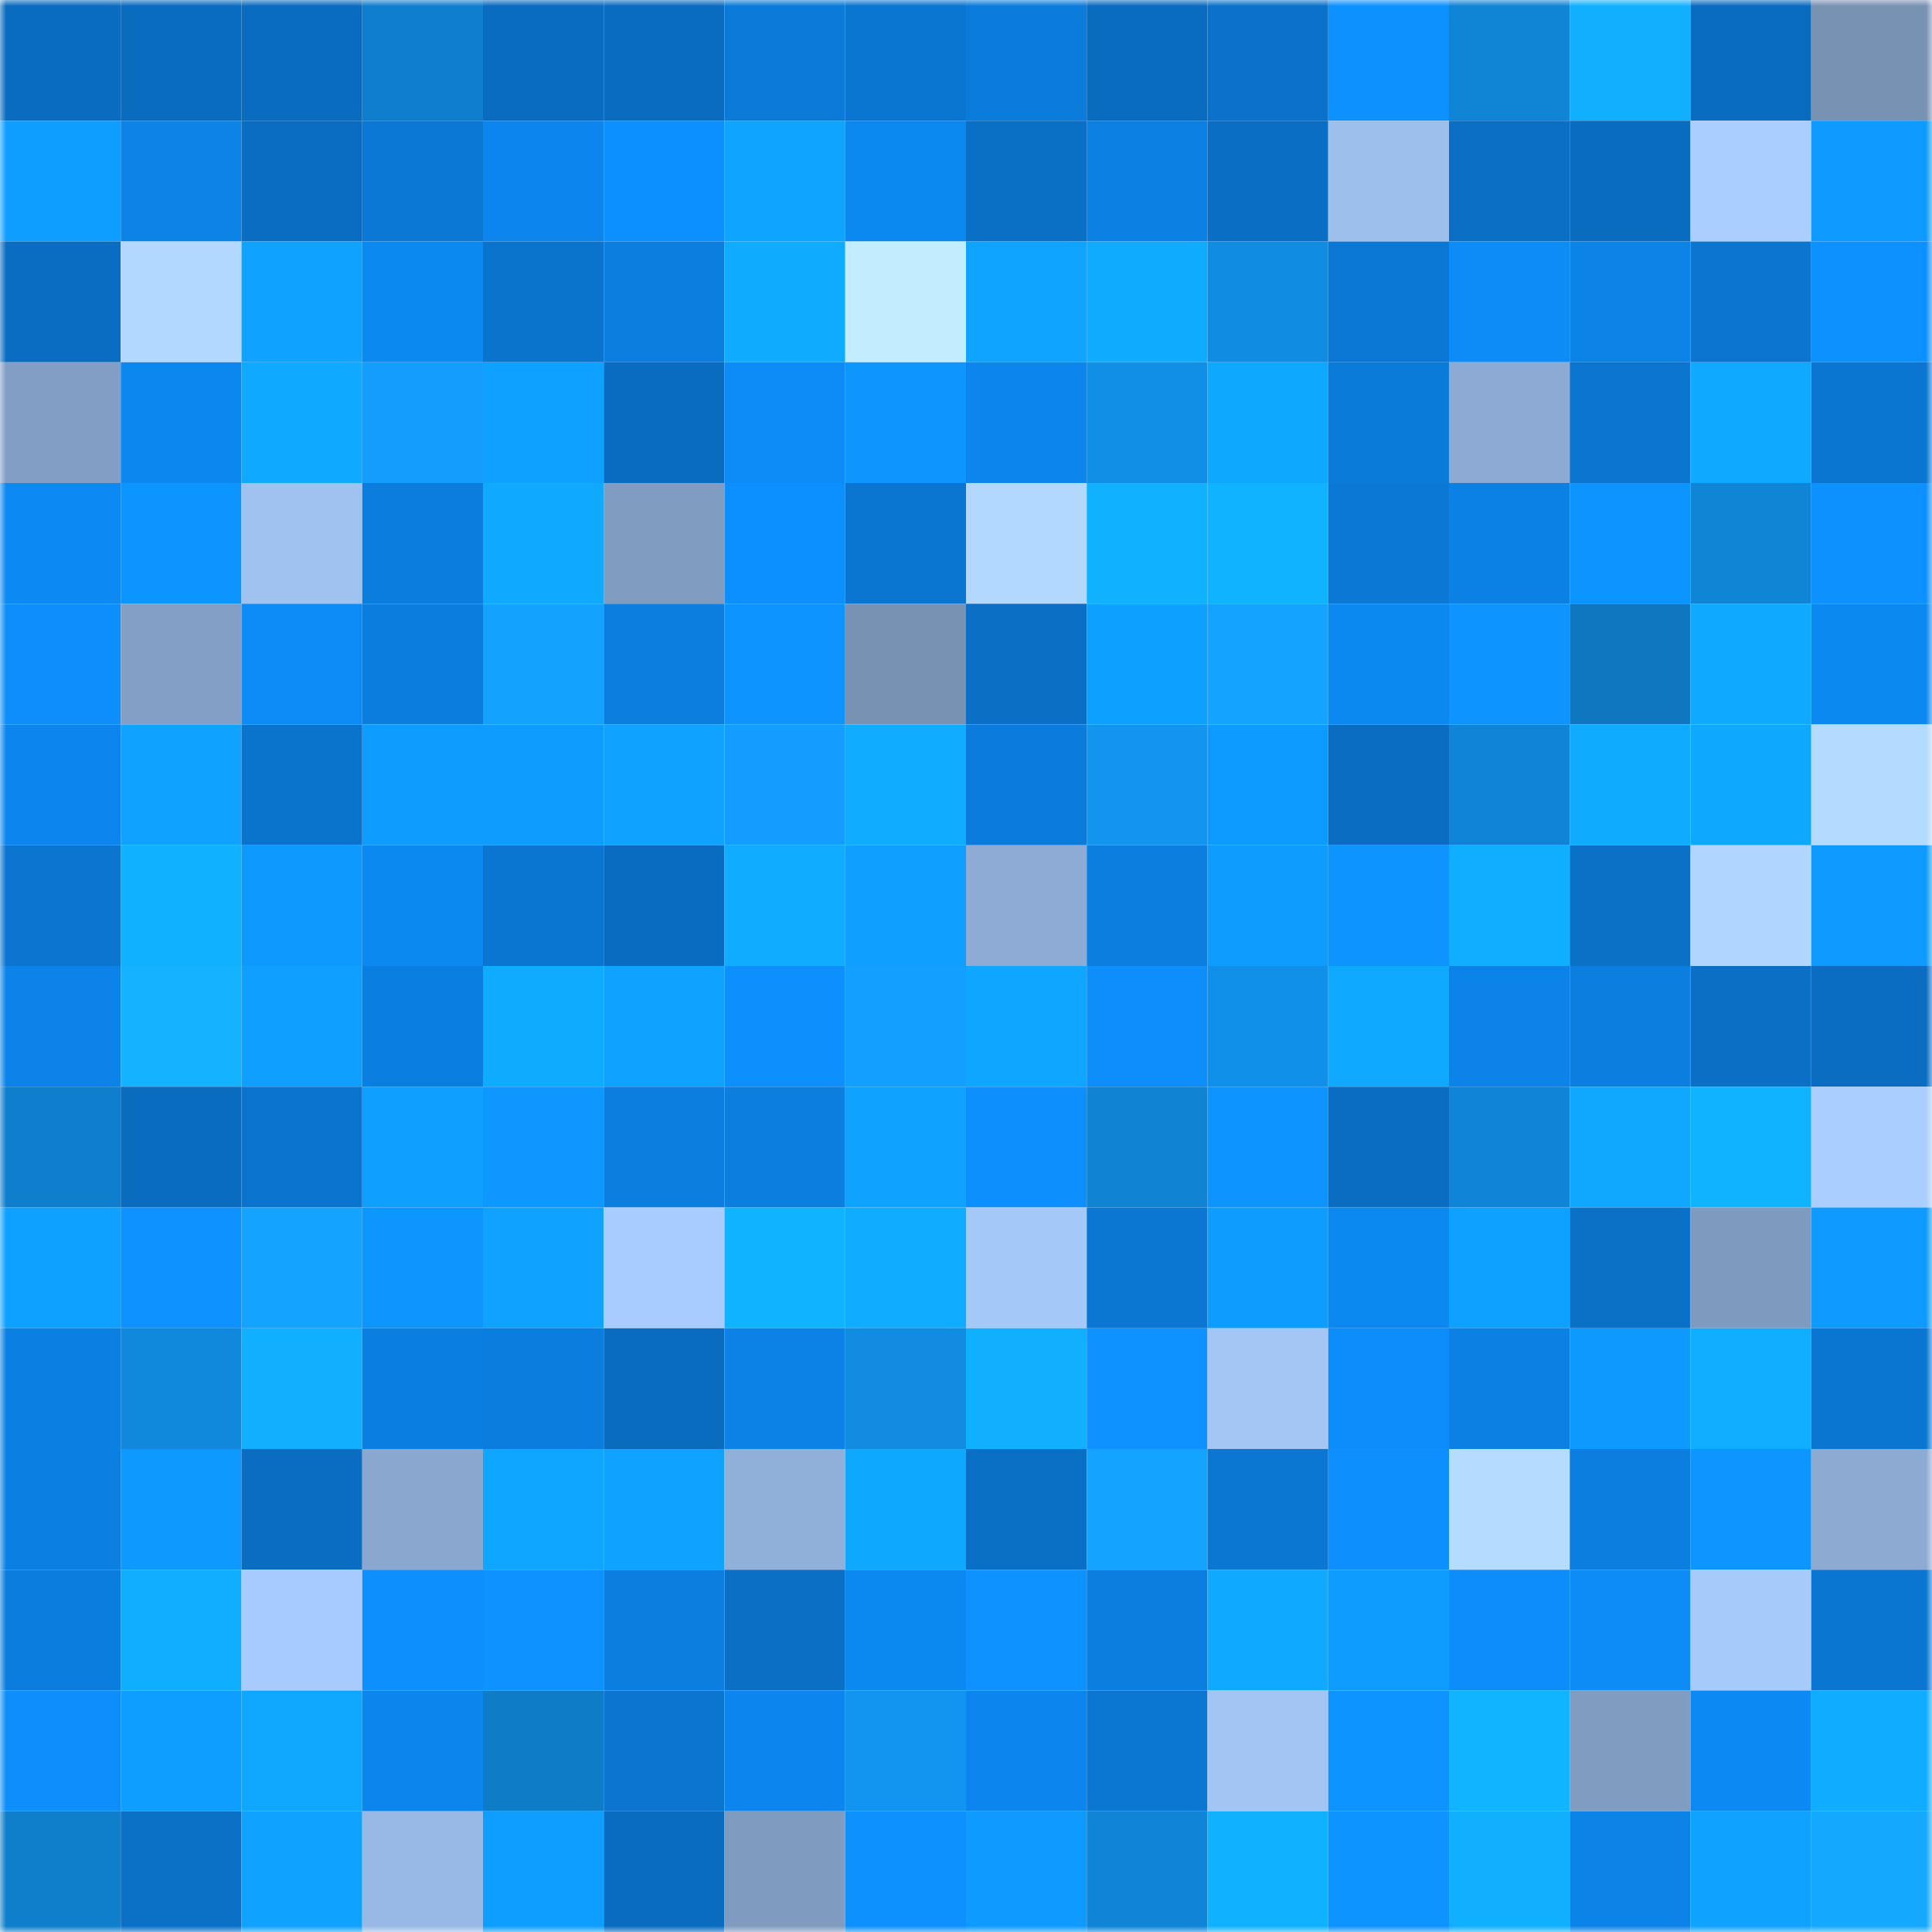 <svg viewBox="0 0 160 160" fill="none" role="img" xmlns="http://www.w3.org/2000/svg" width="240" height="240" name="ens%2Ccat333.eth"><mask id="1567102890" mask-type="alpha" maskUnits="userSpaceOnUse" x="0" y="0" width="160" height="160"><rect width="160" height="160" fill="#FFFFFF"></rect></mask><g mask="url(#1567102890)"><rect x="0" y="0" width="10" height="10" fill="#0a6cbf"></rect><rect x="10" y="0" width="10" height="10" fill="#0a6cbf"></rect><rect x="20" y="0" width="10" height="10" fill="#0a6cbf"></rect><rect x="30" y="0" width="10" height="10" fill="#0f7fcd"></rect><rect x="40" y="0" width="10" height="10" fill="#0a6cbf"></rect><rect x="50" y="0" width="10" height="10" fill="#0a6cbf"></rect><rect x="60" y="0" width="10" height="10" fill="#0b7ad9"></rect><rect x="70" y="0" width="10" height="10" fill="#0b76d1"></rect><rect x="80" y="0" width="10" height="10" fill="#0b7cdc"></rect><rect x="90" y="0" width="10" height="10" fill="#0a6cbf"></rect><rect x="100" y="0" width="10" height="10" fill="#0a72ca"></rect><rect x="110" y="0" width="10" height="10" fill="#0d91ff"></rect><rect x="120" y="0" width="10" height="10" fill="#1085d6"></rect><rect x="130" y="0" width="10" height="10" fill="#10b0ff"></rect><rect x="140" y="0" width="10" height="10" fill="#0a6cbf"></rect><rect x="150" y="0" width="10" height="10" fill="#7892b4"></rect><rect x="0" y="10" width="10" height="10" fill="#0e9eff"></rect><rect x="10" y="10" width="10" height="10" fill="#0c83e7"></rect><rect x="20" y="10" width="10" height="10" fill="#0a6dc2"></rect><rect x="30" y="10" width="10" height="10" fill="#0b78d5"></rect><rect x="40" y="10" width="10" height="10" fill="#0c86ee"></rect><rect x="50" y="10" width="10" height="10" fill="#0d90ff"></rect><rect x="60" y="10" width="10" height="10" fill="#0fa4ff"></rect><rect x="70" y="10" width="10" height="10" fill="#0c88f1"></rect><rect x="80" y="10" width="10" height="10" fill="#0a70c6"></rect><rect x="90" y="10" width="10" height="10" fill="#0c80e3"></rect><rect x="100" y="10" width="10" height="10" fill="#0a6fc4"></rect><rect x="110" y="10" width="10" height="10" fill="#9dbfec"></rect><rect x="120" y="10" width="10" height="10" fill="#0a6fc5"></rect><rect x="130" y="10" width="10" height="10" fill="#0a6cbf"></rect><rect x="140" y="10" width="10" height="10" fill="#a9ceff"></rect><rect x="150" y="10" width="10" height="10" fill="#0e9aff"></rect><rect x="0" y="20" width="10" height="10" fill="#0a6dc1"></rect><rect x="10" y="20" width="10" height="10" fill="#b2d8ff"></rect><rect x="20" y="20" width="10" height="10" fill="#0fa3ff"></rect><rect x="30" y="20" width="10" height="10" fill="#0c88f1"></rect><rect x="40" y="20" width="10" height="10" fill="#0a73cc"></rect><rect x="50" y="20" width="10" height="10" fill="#0b7edf"></rect><rect x="60" y="20" width="10" height="10" fill="#0fabff"></rect><rect x="70" y="20" width="10" height="10" fill="#c2ecff"></rect><rect x="80" y="20" width="10" height="10" fill="#0fa4ff"></rect><rect x="90" y="20" width="10" height="10" fill="#0fabff"></rect><rect x="100" y="20" width="10" height="10" fill="#118ce3"></rect><rect x="110" y="20" width="10" height="10" fill="#0b78d5"></rect><rect x="120" y="20" width="10" height="10" fill="#0d8cf8"></rect><rect x="130" y="20" width="10" height="10" fill="#0c83e7"></rect><rect x="140" y="20" width="10" height="10" fill="#0b75cf"></rect><rect x="150" y="20" width="10" height="10" fill="#0d91ff"></rect><rect x="0" y="30" width="10" height="10" fill="#829ec4"></rect><rect x="10" y="30" width="10" height="10" fill="#0c87ef"></rect><rect x="20" y="30" width="10" height="10" fill="#0faaff"></rect><rect x="30" y="30" width="10" height="10" fill="#139dfd"></rect><rect x="40" y="30" width="10" height="10" fill="#0fa1ff"></rect><rect x="50" y="30" width="10" height="10" fill="#0a6cbf"></rect><rect x="60" y="30" width="10" height="10" fill="#0d8bf6"></rect><rect x="70" y="30" width="10" height="10" fill="#0e96ff"></rect><rect x="80" y="30" width="10" height="10" fill="#0c86ed"></rect><rect x="90" y="30" width="10" height="10" fill="#118fe7"></rect><rect x="100" y="30" width="10" height="10" fill="#0fa8ff"></rect><rect x="110" y="30" width="10" height="10" fill="#0b7bd9"></rect><rect x="120" y="30" width="10" height="10" fill="#8caad3"></rect><rect x="130" y="30" width="10" height="10" fill="#0b75cf"></rect><rect x="140" y="30" width="10" height="10" fill="#0faaff"></rect><rect x="150" y="30" width="10" height="10" fill="#0b76d1"></rect><rect x="0" y="40" width="10" height="10" fill="#0c89f2"></rect><rect x="10" y="40" width="10" height="10" fill="#0d95ff"></rect><rect x="20" y="40" width="10" height="10" fill="#a0c2f1"></rect><rect x="30" y="40" width="10" height="10" fill="#0b7ddd"></rect><rect x="40" y="40" width="10" height="10" fill="#0faaff"></rect><rect x="50" y="40" width="10" height="10" fill="#809cc1"></rect><rect x="60" y="40" width="10" height="10" fill="#0d90ff"></rect><rect x="70" y="40" width="10" height="10" fill="#0b76d1"></rect><rect x="80" y="40" width="10" height="10" fill="#b2d8ff"></rect><rect x="90" y="40" width="10" height="10" fill="#10b2ff"></rect><rect x="100" y="40" width="10" height="10" fill="#10b3ff"></rect><rect x="110" y="40" width="10" height="10" fill="#0b78d5"></rect><rect x="120" y="40" width="10" height="10" fill="#0c81e5"></rect><rect x="130" y="40" width="10" height="10" fill="#0d95ff"></rect><rect x="140" y="40" width="10" height="10" fill="#1084d5"></rect><rect x="150" y="40" width="10" height="10" fill="#0d91ff"></rect><rect x="0" y="50" width="10" height="10" fill="#0d8efb"></rect><rect x="10" y="50" width="10" height="10" fill="#839fc5"></rect><rect x="20" y="50" width="10" height="10" fill="#0d8bf7"></rect><rect x="30" y="50" width="10" height="10" fill="#0b7ddd"></rect><rect x="40" y="50" width="10" height="10" fill="#14a2ff"></rect><rect x="50" y="50" width="10" height="10" fill="#0b7edf"></rect><rect x="60" y="50" width="10" height="10" fill="#0d94ff"></rect><rect x="70" y="50" width="10" height="10" fill="#7892b4"></rect><rect x="80" y="50" width="10" height="10" fill="#0a6fc5"></rect><rect x="90" y="50" width="10" height="10" fill="#0ea0ff"></rect><rect x="100" y="50" width="10" height="10" fill="#14a3ff"></rect><rect x="110" y="50" width="10" height="10" fill="#0c88f1"></rect><rect x="120" y="50" width="10" height="10" fill="#0d94ff"></rect><rect x="130" y="50" width="10" height="10" fill="#0e77bf"></rect><rect x="140" y="50" width="10" height="10" fill="#0faaff"></rect><rect x="150" y="50" width="10" height="10" fill="#0c88f1"></rect><rect x="0" y="60" width="10" height="10" fill="#0c86ee"></rect><rect x="10" y="60" width="10" height="10" fill="#0fa2ff"></rect><rect x="20" y="60" width="10" height="10" fill="#0a74cd"></rect><rect x="30" y="60" width="10" height="10" fill="#0e9dff"></rect><rect x="40" y="60" width="10" height="10" fill="#0e9dff"></rect><rect x="50" y="60" width="10" height="10" fill="#0fa2ff"></rect><rect x="60" y="60" width="10" height="10" fill="#139eff"></rect><rect x="70" y="60" width="10" height="10" fill="#10acff"></rect><rect x="80" y="60" width="10" height="10" fill="#0b7cdb"></rect><rect x="90" y="60" width="10" height="10" fill="#1294ef"></rect><rect x="100" y="60" width="10" height="10" fill="#0e9bff"></rect><rect x="110" y="60" width="10" height="10" fill="#0a6dc1"></rect><rect x="120" y="60" width="10" height="10" fill="#1085d7"></rect><rect x="130" y="60" width="10" height="10" fill="#0fabff"></rect><rect x="140" y="60" width="10" height="10" fill="#0fa8ff"></rect><rect x="150" y="60" width="10" height="10" fill="#b3daff"></rect><rect x="0" y="70" width="10" height="10" fill="#0b75d0"></rect><rect x="10" y="70" width="10" height="10" fill="#10b2ff"></rect><rect x="20" y="70" width="10" height="10" fill="#0e99ff"></rect><rect x="30" y="70" width="10" height="10" fill="#0c88f1"></rect><rect x="40" y="70" width="10" height="10" fill="#0b76d1"></rect><rect x="50" y="70" width="10" height="10" fill="#0a6cbf"></rect><rect x="60" y="70" width="10" height="10" fill="#10adff"></rect><rect x="70" y="70" width="10" height="10" fill="#0e9fff"></rect><rect x="80" y="70" width="10" height="10" fill="#8dabd5"></rect><rect x="90" y="70" width="10" height="10" fill="#0b7edf"></rect><rect x="100" y="70" width="10" height="10" fill="#0e9cff"></rect><rect x="110" y="70" width="10" height="10" fill="#0d94ff"></rect><rect x="120" y="70" width="10" height="10" fill="#10aeff"></rect><rect x="130" y="70" width="10" height="10" fill="#0a71c7"></rect><rect x="140" y="70" width="10" height="10" fill="#b0d6ff"></rect><rect x="150" y="70" width="10" height="10" fill="#0e9aff"></rect><rect x="0" y="80" width="10" height="10" fill="#0c83e8"></rect><rect x="10" y="80" width="10" height="10" fill="#15b2ff"></rect><rect x="20" y="80" width="10" height="10" fill="#0e9fff"></rect><rect x="30" y="80" width="10" height="10" fill="#0b7fe1"></rect><rect x="40" y="80" width="10" height="10" fill="#0fabff"></rect><rect x="50" y="80" width="10" height="10" fill="#0fa2ff"></rect><rect x="60" y="80" width="10" height="10" fill="#0d8ffd"></rect><rect x="70" y="80" width="10" height="10" fill="#139fff"></rect><rect x="80" y="80" width="10" height="10" fill="#0fa6ff"></rect><rect x="90" y="80" width="10" height="10" fill="#0d8efb"></rect><rect x="100" y="80" width="10" height="10" fill="#1190e9"></rect><rect x="110" y="80" width="10" height="10" fill="#0faaff"></rect><rect x="120" y="80" width="10" height="10" fill="#0c83e8"></rect><rect x="130" y="80" width="10" height="10" fill="#0b7edf"></rect><rect x="140" y="80" width="10" height="10" fill="#0a6fc5"></rect><rect x="150" y="80" width="10" height="10" fill="#0a6dc1"></rect><rect x="0" y="90" width="10" height="10" fill="#0f7fcd"></rect><rect x="10" y="90" width="10" height="10" fill="#0a6cbf"></rect><rect x="20" y="90" width="10" height="10" fill="#0a74ce"></rect><rect x="30" y="90" width="10" height="10" fill="#0e9fff"></rect><rect x="40" y="90" width="10" height="10" fill="#0e97ff"></rect><rect x="50" y="90" width="10" height="10" fill="#0b7edf"></rect><rect x="60" y="90" width="10" height="10" fill="#0b7ede"></rect><rect x="70" y="90" width="10" height="10" fill="#0fa3ff"></rect><rect x="80" y="90" width="10" height="10" fill="#0d8ffd"></rect><rect x="90" y="90" width="10" height="10" fill="#1083d3"></rect><rect x="100" y="90" width="10" height="10" fill="#0d94ff"></rect><rect x="110" y="90" width="10" height="10" fill="#0a6dc1"></rect><rect x="120" y="90" width="10" height="10" fill="#1084d6"></rect><rect x="130" y="90" width="10" height="10" fill="#0fa7ff"></rect><rect x="140" y="90" width="10" height="10" fill="#10b3ff"></rect><rect x="150" y="90" width="10" height="10" fill="#a9ceff"></rect><rect x="0" y="100" width="10" height="10" fill="#0fa1ff"></rect><rect x="10" y="100" width="10" height="10" fill="#0d92ff"></rect><rect x="20" y="100" width="10" height="10" fill="#14a4ff"></rect><rect x="30" y="100" width="10" height="10" fill="#0e96ff"></rect><rect x="40" y="100" width="10" height="10" fill="#0fa3ff"></rect><rect x="50" y="100" width="10" height="10" fill="#a8ccfd"></rect><rect x="60" y="100" width="10" height="10" fill="#10b3ff"></rect><rect x="70" y="100" width="10" height="10" fill="#10acff"></rect><rect x="80" y="100" width="10" height="10" fill="#a4c8f8"></rect><rect x="90" y="100" width="10" height="10" fill="#0b77d3"></rect><rect x="100" y="100" width="10" height="10" fill="#0e9cff"></rect><rect x="110" y="100" width="10" height="10" fill="#0c88f1"></rect><rect x="120" y="100" width="10" height="10" fill="#0fa1ff"></rect><rect x="130" y="100" width="10" height="10" fill="#0a71c7"></rect><rect x="140" y="100" width="10" height="10" fill="#7f9abf"></rect><rect x="150" y="100" width="10" height="10" fill="#0e9aff"></rect><rect x="0" y="110" width="10" height="10" fill="#0c80e2"></rect><rect x="10" y="110" width="10" height="10" fill="#1088db"></rect><rect x="20" y="110" width="10" height="10" fill="#10afff"></rect><rect x="30" y="110" width="10" height="10" fill="#0b7fe1"></rect><rect x="40" y="110" width="10" height="10" fill="#0b7dde"></rect><rect x="50" y="110" width="10" height="10" fill="#0a6cbf"></rect><rect x="60" y="110" width="10" height="10" fill="#0c82e6"></rect><rect x="70" y="110" width="10" height="10" fill="#118ce1"></rect><rect x="80" y="110" width="10" height="10" fill="#10b0ff"></rect><rect x="90" y="110" width="10" height="10" fill="#0d92ff"></rect><rect x="100" y="110" width="10" height="10" fill="#a3c6f5"></rect><rect x="110" y="110" width="10" height="10" fill="#0d8df9"></rect><rect x="120" y="110" width="10" height="10" fill="#0c80e3"></rect><rect x="130" y="110" width="10" height="10" fill="#0e99ff"></rect><rect x="140" y="110" width="10" height="10" fill="#10aeff"></rect><rect x="150" y="110" width="10" height="10" fill="#0b76d1"></rect><rect x="0" y="120" width="10" height="10" fill="#0c80e2"></rect><rect x="10" y="120" width="10" height="10" fill="#0e99ff"></rect><rect x="20" y="120" width="10" height="10" fill="#0a6dc1"></rect><rect x="30" y="120" width="10" height="10" fill="#89a7cf"></rect><rect x="40" y="120" width="10" height="10" fill="#0fa6ff"></rect><rect x="50" y="120" width="10" height="10" fill="#0fa2ff"></rect><rect x="60" y="120" width="10" height="10" fill="#90afd9"></rect><rect x="70" y="120" width="10" height="10" fill="#0fa8ff"></rect><rect x="80" y="120" width="10" height="10" fill="#0a70c6"></rect><rect x="90" y="120" width="10" height="10" fill="#14a3ff"></rect><rect x="100" y="120" width="10" height="10" fill="#0b77d3"></rect><rect x="110" y="120" width="10" height="10" fill="#0d8ffd"></rect><rect x="120" y="120" width="10" height="10" fill="#b5dcff"></rect><rect x="130" y="120" width="10" height="10" fill="#0b7edf"></rect><rect x="140" y="120" width="10" height="10" fill="#0d96ff"></rect><rect x="150" y="120" width="10" height="10" fill="#8caad2"></rect><rect x="0" y="130" width="10" height="10" fill="#0b7dde"></rect><rect x="10" y="130" width="10" height="10" fill="#10aeff"></rect><rect x="20" y="130" width="10" height="10" fill="#a7cbfc"></rect><rect x="30" y="130" width="10" height="10" fill="#0d8ffd"></rect><rect x="40" y="130" width="10" height="10" fill="#0d92ff"></rect><rect x="50" y="130" width="10" height="10" fill="#0b7edf"></rect><rect x="60" y="130" width="10" height="10" fill="#0a6fc5"></rect><rect x="70" y="130" width="10" height="10" fill="#0c88f1"></rect><rect x="80" y="130" width="10" height="10" fill="#0d92ff"></rect><rect x="90" y="130" width="10" height="10" fill="#0b7edf"></rect><rect x="100" y="130" width="10" height="10" fill="#0faaff"></rect><rect x="110" y="130" width="10" height="10" fill="#0e9dff"></rect><rect x="120" y="130" width="10" height="10" fill="#0d8dfa"></rect><rect x="130" y="130" width="10" height="10" fill="#0d8cf7"></rect><rect x="140" y="130" width="10" height="10" fill="#a6cafa"></rect><rect x="150" y="130" width="10" height="10" fill="#0b76d1"></rect><rect x="0" y="140" width="10" height="10" fill="#0d8efb"></rect><rect x="10" y="140" width="10" height="10" fill="#0e9eff"></rect><rect x="20" y="140" width="10" height="10" fill="#0fa7ff"></rect><rect x="30" y="140" width="10" height="10" fill="#0c86ed"></rect><rect x="40" y="140" width="10" height="10" fill="#0f7cc8"></rect><rect x="50" y="140" width="10" height="10" fill="#0b75cf"></rect><rect x="60" y="140" width="10" height="10" fill="#0c86ee"></rect><rect x="70" y="140" width="10" height="10" fill="#1295f1"></rect><rect x="80" y="140" width="10" height="10" fill="#0c86ee"></rect><rect x="90" y="140" width="10" height="10" fill="#0b77d3"></rect><rect x="100" y="140" width="10" height="10" fill="#a2c5f4"></rect><rect x="110" y="140" width="10" height="10" fill="#0d94ff"></rect><rect x="120" y="140" width="10" height="10" fill="#10b4ff"></rect><rect x="130" y="140" width="10" height="10" fill="#809cc1"></rect><rect x="140" y="140" width="10" height="10" fill="#0c89f2"></rect><rect x="150" y="140" width="10" height="10" fill="#10acff"></rect><rect x="0" y="150" width="10" height="10" fill="#0f7ecb"></rect><rect x="10" y="150" width="10" height="10" fill="#0a71c7"></rect><rect x="20" y="150" width="10" height="10" fill="#0fa2ff"></rect><rect x="30" y="150" width="10" height="10" fill="#98b9e5"></rect><rect x="40" y="150" width="10" height="10" fill="#0e9eff"></rect><rect x="50" y="150" width="10" height="10" fill="#0a6cbf"></rect><rect x="60" y="150" width="10" height="10" fill="#7f9bc0"></rect><rect x="70" y="150" width="10" height="10" fill="#0d91ff"></rect><rect x="80" y="150" width="10" height="10" fill="#0e9aff"></rect><rect x="90" y="150" width="10" height="10" fill="#1085d7"></rect><rect x="100" y="150" width="10" height="10" fill="#10b2ff"></rect><rect x="110" y="150" width="10" height="10" fill="#0d94ff"></rect><rect x="120" y="150" width="10" height="10" fill="#10b0ff"></rect><rect x="130" y="150" width="10" height="10" fill="#0c83e7"></rect><rect x="140" y="150" width="10" height="10" fill="#0fa2ff"></rect><rect x="150" y="150" width="10" height="10" fill="#14a9ff"></rect></g></svg>